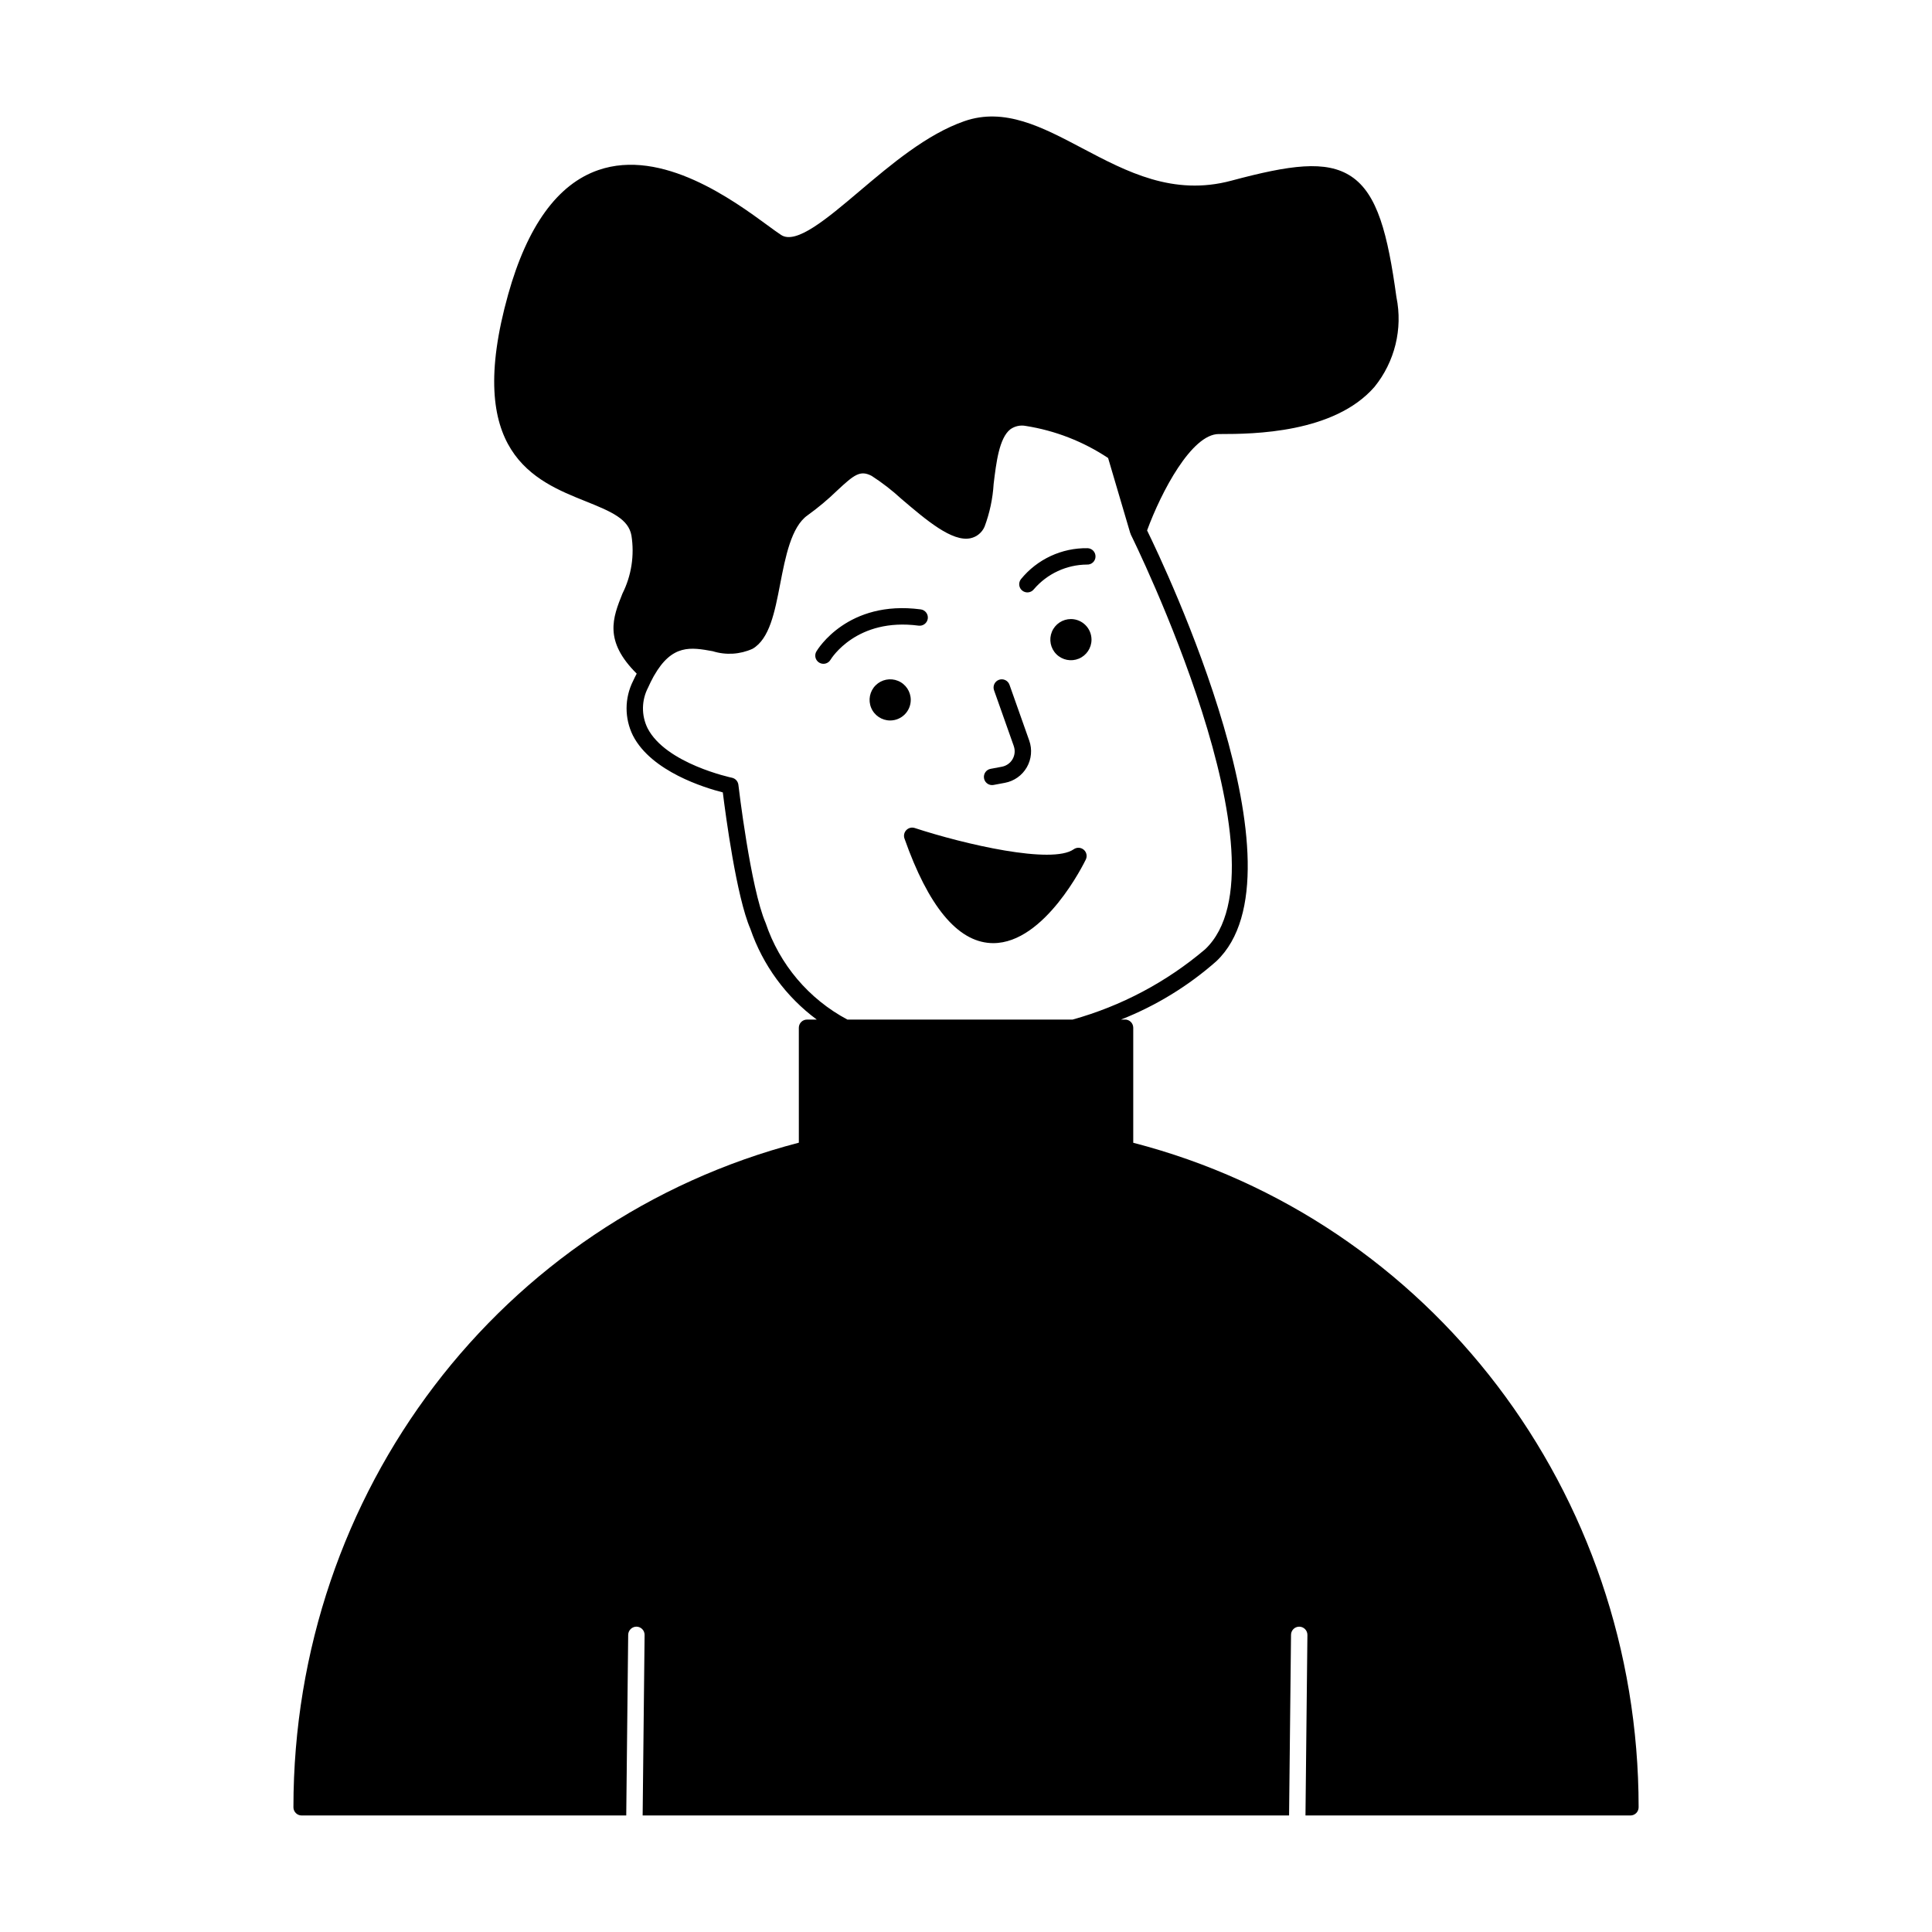 <?xml version="1.0" encoding="UTF-8"?>
<!-- The Best Svg Icon site in the world: iconSvg.co, Visit us! https://iconsvg.co -->
<svg fill="#000000" width="800px" height="800px" version="1.1" viewBox="144 144 512 512" xmlns="http://www.w3.org/2000/svg">
 <path d="m414.94 300.54c-0.457-0.352-0.754-0.871-0.824-1.438-0.074-0.57 0.082-1.148 0.434-1.602 4.316-5.305 10.828-8.336 17.668-8.223 1.199 0.039 2.141 1.039 2.102 2.242-0.008 0.578-0.254 1.125-0.676 1.523-0.422 0.395-0.984 0.602-1.562 0.574-5.426 0.031-10.57 2.418-14.098 6.543-0.738 0.941-2.098 1.113-3.043 0.379zm-27.508 9.262c1.191 0.156 2.281-0.68 2.441-1.867 0.156-1.191-0.68-2.281-1.867-2.441-19.363-2.57-27.328 10.594-27.66 11.156-0.602 1.031-0.258 2.356 0.77 2.965 1.027 0.609 2.356 0.273 2.969-0.75 0.277-0.461 6.969-11.219 23.348-9.062zm19.477 42.254c0.137 0 0.27-0.012 0.406-0.039l2.996-0.562c2.441-0.453 4.559-1.957 5.801-4.109 1.238-2.152 1.477-4.738 0.648-7.082l-5.234-14.793c-0.398-1.129-1.641-1.723-2.773-1.324-1.133 0.402-1.727 1.645-1.324 2.773l5.234 14.793-0.004 0.004c0.406 1.145 0.293 2.406-0.312 3.461-0.605 1.051-1.641 1.785-2.836 2.012l-2.996 0.562c-1.102 0.203-1.863 1.215-1.762 2.332 0.102 1.117 1.035 1.973 2.156 1.973zm20.895-44h0.004c-2.207 0-4.199 1.328-5.043 3.367s-0.379 4.387 1.184 5.945c1.559 1.562 3.906 2.027 5.945 1.184 2.035-0.844 3.367-2.832 3.367-5.039-0.004-3.012-2.445-5.449-5.453-5.457zm-42.445 21.426c0-2.207-1.328-4.199-3.367-5.043-2.039-0.844-4.387-0.375-5.945 1.184-1.562 1.559-2.027 3.906-1.184 5.945 0.844 2.039 2.836 3.367 5.039 3.367 3.012-0.004 5.453-2.441 5.457-5.453zm46.391 42.301c0.434-0.891 0.203-1.961-0.551-2.602-0.758-0.641-1.852-0.688-2.66-0.113-5.738 4.055-28.883-1.305-42.121-5.637-0.785-0.258-1.648-0.047-2.227 0.547-0.578 0.59-0.773 1.457-0.496 2.238 6.305 17.891 13.98 27.215 22.805 27.703 0.246 0.012 0.488 0.02 0.73 0.02 13.66 0 24.074-21.234 24.52-22.156zm146.5 251.16c0 0.578-0.227 1.129-0.633 1.539-0.41 0.406-0.961 0.637-1.539 0.637h-86.113l0.512-47.84v-0.004c0.008-1.195-0.953-2.176-2.148-2.188-1.199-0.012-2.18 0.945-2.195 2.141l-0.516 47.887-171.31 0.004 0.516-47.844c0.012-1.199-0.949-2.18-2.152-2.195-1.191 0.004-2.164 0.957-2.195 2.148l-0.516 47.887h-86.031l0.004 0.004c-0.574 0-1.129-0.23-1.535-0.637-0.41-0.41-0.637-0.961-0.637-1.539 0-83.562 54.926-155.54 133.94-176.12l-0.004-30.453c0-0.578 0.23-1.129 0.637-1.539 0.41-0.406 0.961-0.633 1.539-0.633h2.578c-8.164-6.047-14.297-14.426-17.594-24.035-3.68-8.473-6.562-30.172-7.305-36.168-4.734-1.203-18.91-5.516-23.805-15.039v0.004c-2.285-4.59-2.266-9.988 0.055-14.559 0.305-0.684 0.617-1.266 0.93-1.879-8.762-8.715-6.352-14.793-3.781-21.211 2.387-4.762 3.219-10.148 2.383-15.41-0.797-4.312-5.102-6.242-12.062-9.027-13.641-5.465-32.324-12.949-20.613-54.824 5.074-18.152 13.109-29.246 23.887-32.973 16.906-5.859 35.832 8.016 44.926 14.676 1.434 1.051 2.629 1.93 3.539 2.519 3.973 2.59 12.121-4.297 20.742-11.594 8.371-7.086 17.859-15.117 27.824-18.574 10.66-3.695 20.625 1.574 31.18 7.152 11.875 6.269 24.137 12.75 39.543 8.629 15.484-4.144 25.133-5.555 31.789-1.133 6.973 4.633 9.676 15.246 11.98 32.016h0.004c1.707 8.402-0.438 17.125-5.84 23.781-10.703 12.27-32.168 12.477-40.793 12.477h-0.453c-7.184 0-15.25 15.316-19 25.543 4.691 9.574 43.254 90.543 18.383 114.14-7.465 6.594-16.023 11.832-25.289 15.484h1.066c0.574-0.004 1.129 0.227 1.535 0.633 0.406 0.41 0.637 0.961 0.637 1.539v30.48c78.762 20.352 133.93 92.684 133.93 176.09zm-209.67-208.74h59.656c12.926-3.594 24.914-9.953 35.141-18.637 23.574-22.371-19.266-109.03-19.699-109.9-0.027-0.078-0.051-0.16-0.066-0.246-0.016-0.043-0.059-0.062-0.074-0.105l-5.879-19.934v-0.004c-6.574-4.371-14.02-7.269-21.82-8.5-1.426-0.277-2.902 0.043-4.086 0.887-2.957 2.309-3.738 8.781-4.43 14.496-0.234 3.867-1.043 7.68-2.402 11.309-0.676 1.566-2.062 2.711-3.727 3.07-4.879 1.039-11.703-4.793-18.316-10.426-2.445-2.25-5.078-4.289-7.871-6.094-3.051-1.598-4.633-0.332-9.18 3.906-2.441 2.363-5.051 4.551-7.812 6.535-4.328 3.031-5.887 11.094-7.262 18.211-1.445 7.477-2.812 14.539-7.324 17.172v-0.004c-3.32 1.5-7.074 1.727-10.551 0.637-5.766-1.047-10.75-1.938-15.551 6.492v-0.004c-0.027 0.059-0.059 0.113-0.094 0.168l-0.086 0.152v0.004c-0.465 0.84-0.922 1.766-1.375 2.781v0.004c-1.777 3.367-1.84 7.379-0.164 10.801 4.828 9.41 22.184 13.098 22.355 13.133 0.918 0.191 1.609 0.945 1.719 1.879 0.031 0.273 3.215 27.375 7.215 36.598v-0.004c3.68 11.004 11.441 20.176 21.684 25.625z"/>
</svg>